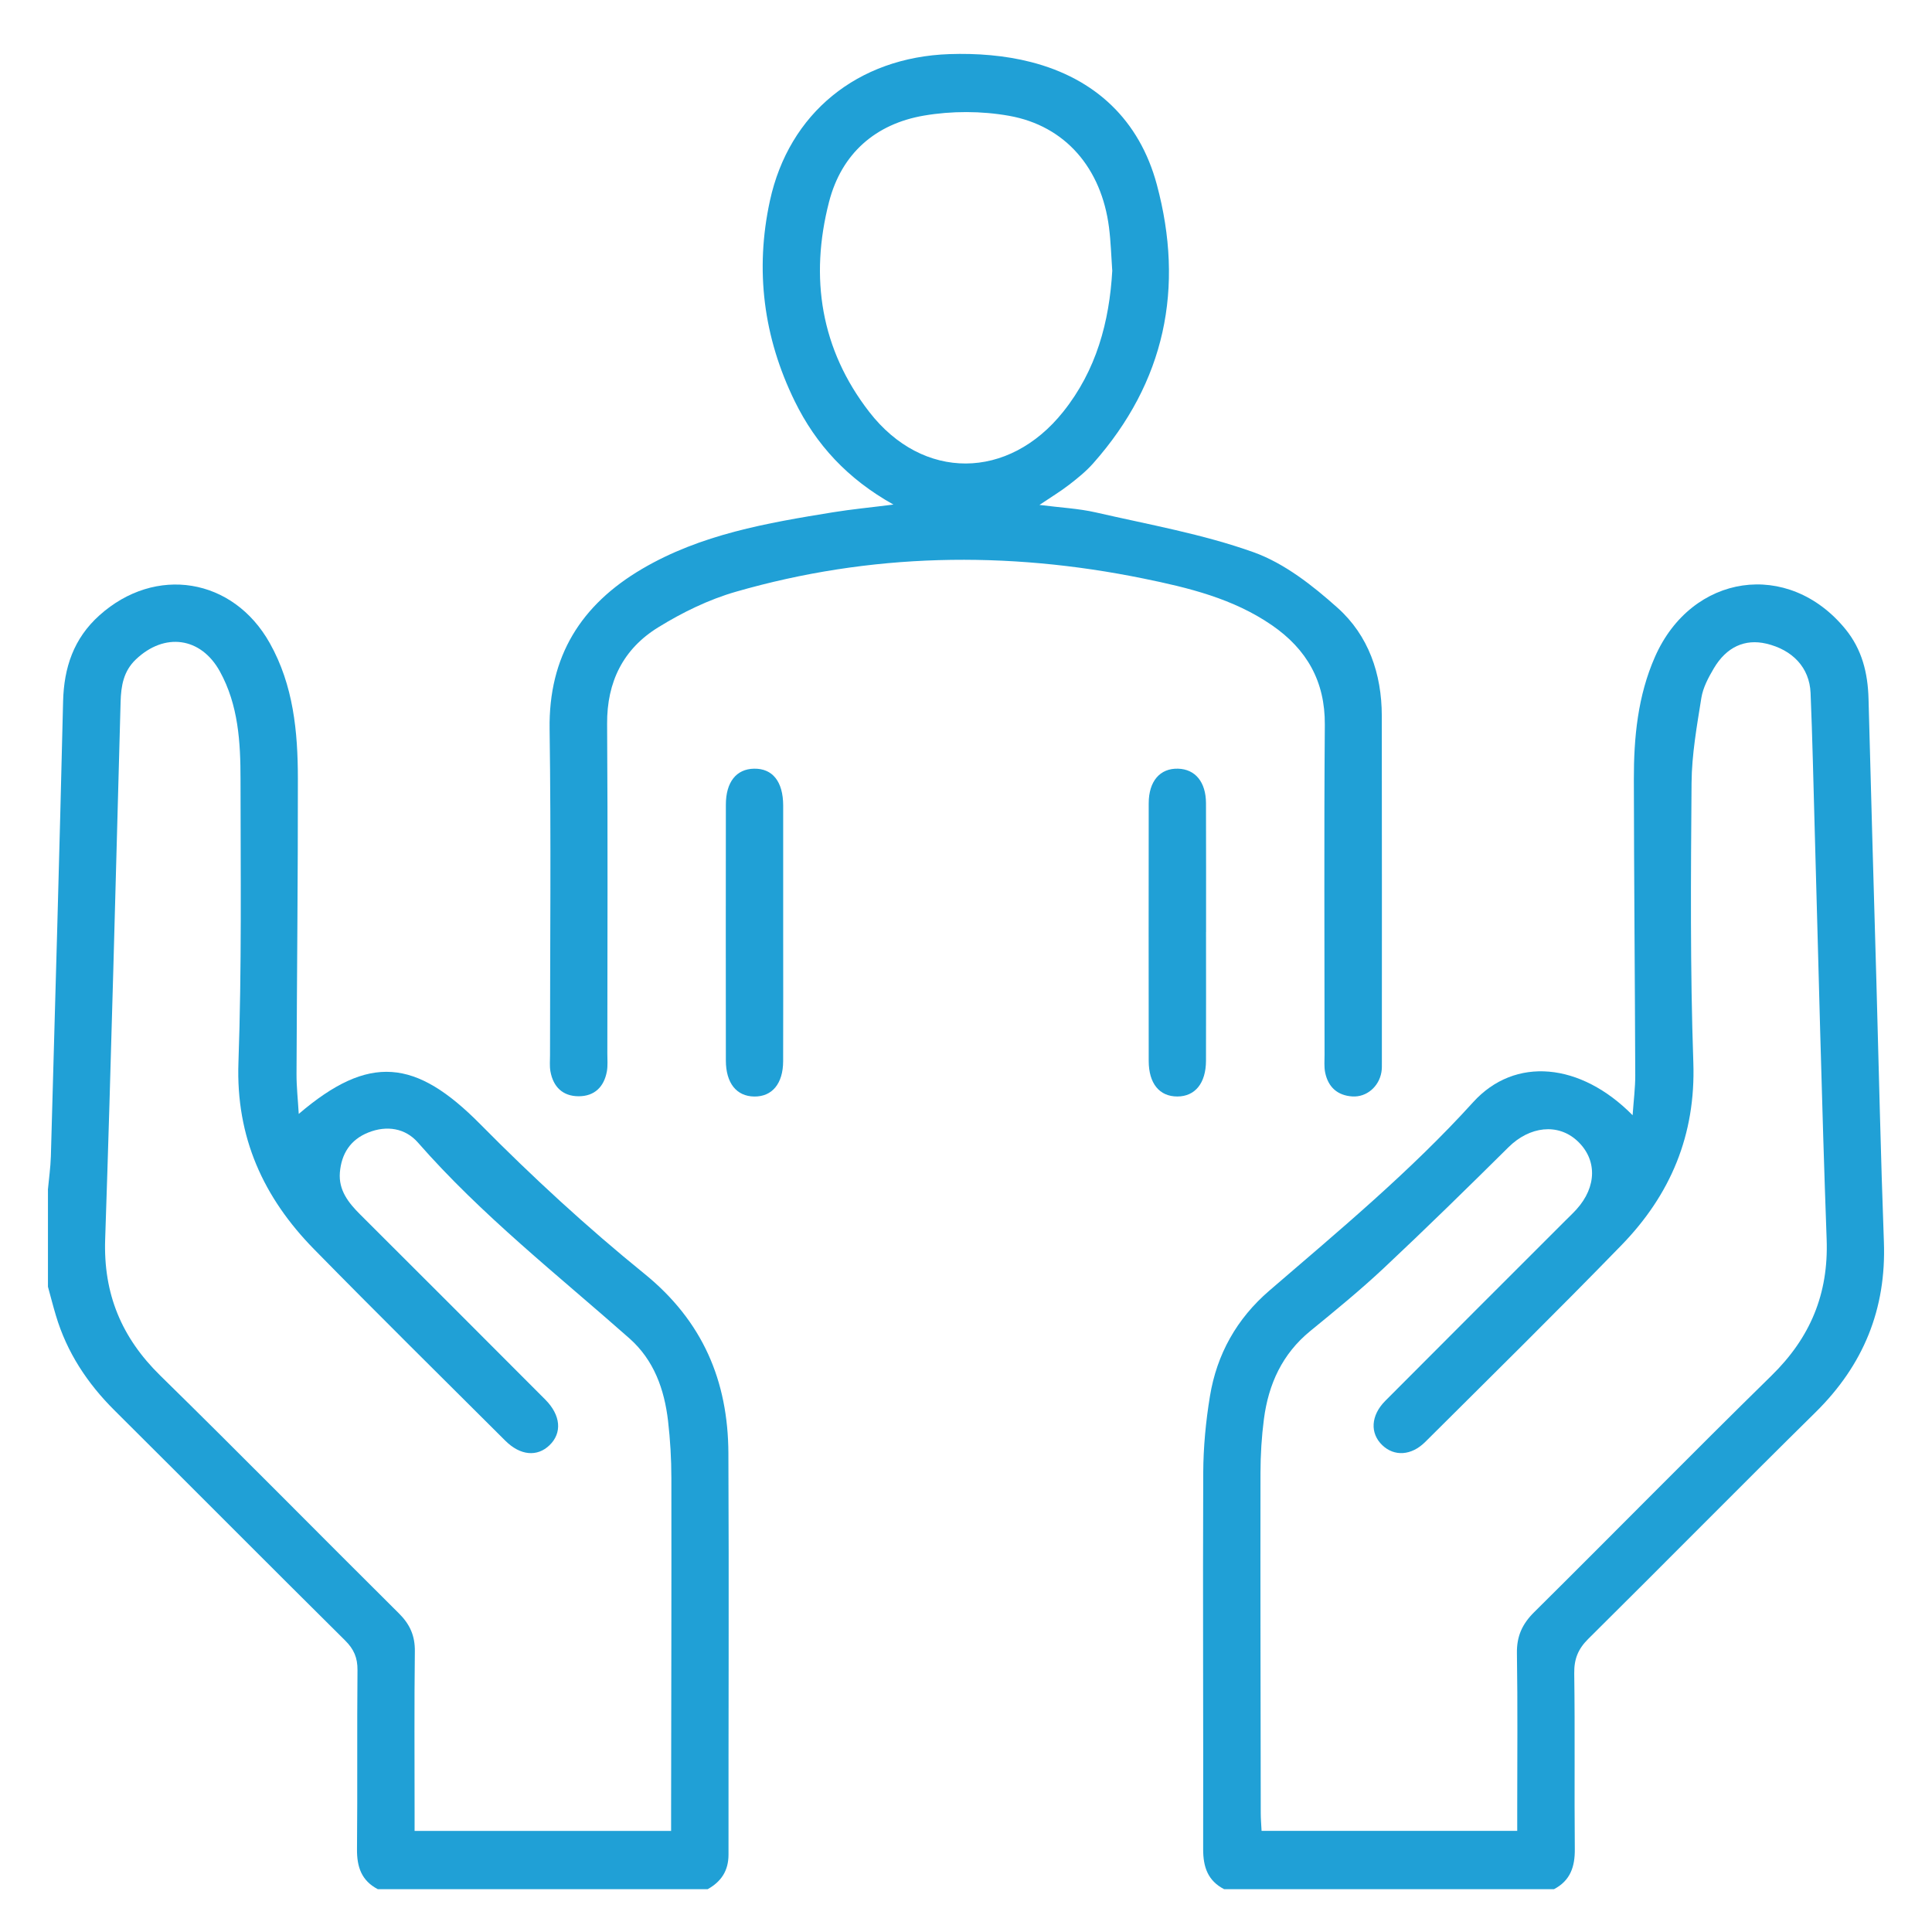 <?xml version="1.0" encoding="UTF-8"?>
<svg id="Layer_1" data-name="Layer 1" xmlns="http://www.w3.org/2000/svg" viewBox="0 0 512 512">
  <defs>
    <style>
      .cls-1 {
        fill: #20a0d6;
      }
    </style>
  </defs>
  <path class="cls-1" d="M324.4,500.65c-4.33-2.24-5.56-5.9-5.55-10.6,.07-33.25-.12-66.51,.02-99.76,.03-6.77,.68-13.61,1.78-20.3,1.83-11.12,7.1-20.52,15.73-27.95,18.59-16.01,37.44-31.66,54.01-49.94,11.08-12.22,28.49-10.53,42.27,3.45,.28-3.98,.71-7.29,.7-10.6-.09-26.13-.33-52.26-.37-78.38-.02-11.13,1.03-22.15,5.6-32.51,9.75-22.11,35.34-25.82,50.44-7.37,4.44,5.42,5.97,11.69,6.15,18.53,.65,25.17,1.39,50.33,2.1,75.5,.64,22.79,1.13,45.59,1.97,68.37,.66,17.85-5.43,32.69-18.13,45.2-20.19,19.89-40.08,40.09-60.22,60.04-2.69,2.67-3.77,5.33-3.71,9.14,.22,15.52,0,31.04,.15,46.55,.05,4.69-1.19,8.37-5.51,10.63h-87.43Zm77.68-15.44c0-1.92,0-3.62,0-5.31,0-13.93,.14-27.87-.08-41.8-.07-4.49,1.41-7.73,4.57-10.86,21.03-20.84,41.77-41.98,62.91-62.7,10.26-10.05,15.13-21.65,14.6-36.1-1.32-36.39-2.15-72.8-3.18-109.2-.34-11.87-.58-23.74-1.08-35.61-.28-6.69-4.76-11.42-11.74-13.06-5.63-1.32-10.53,.85-13.9,6.55-1.43,2.42-2.86,5.09-3.3,7.81-1.19,7.47-2.54,15.02-2.6,22.54-.19,24.7-.38,49.42,.47,74.1,.66,19.21-6.05,35.05-19.05,48.42-17.11,17.6-34.6,34.81-51.99,52.13-3.7,3.69-8.23,3.9-11.4,.86-3.28-3.15-3.06-7.85,.79-11.73,15.86-15.94,31.78-31.81,47.68-47.72,1.01-1.01,2.05-1.98,3.01-3.04,5.43-6.01,5.49-13.26,.19-18.16-5.13-4.74-12.61-3.86-18.21,1.69-10.9,10.8-21.86,21.54-33.05,32.04-6.23,5.84-12.86,11.26-19.48,16.67-7.44,6.07-11.08,14.09-12.29,23.33-.61,4.69-.9,9.46-.91,14.2-.05,30.08,.03,60.17,.07,90.25,0,1.53,.14,3.06,.22,4.69h67.75Z"/>
  <path class="cls-1" d="M12.69,315.33c.27-2.96,.7-5.91,.79-8.87,1.13-40.18,2.28-80.37,3.24-120.55,.22-9.01,2.8-16.71,9.63-22.84,14.83-13.31,35.43-9.99,45.16,7.39,6.25,11.15,7.42,23.43,7.43,35.83,.03,26.11-.26,52.23-.36,78.34-.01,3.38,.37,6.77,.59,10.57,18.66-15.95,30.99-14.59,48.11,2.73,13.77,13.93,28.26,27.28,43.47,39.61,15.48,12.55,22.19,28.4,22.28,47.57,.17,35.45,0,70.91,.03,106.36,0,4.29-1.92,7.17-5.51,9.18H100.12c-4.32-2.25-5.56-5.91-5.51-10.61,.15-15.81-.02-31.63,.13-47.44,.03-3.27-.95-5.55-3.28-7.86-20.44-20.26-40.72-40.69-61.12-60.98-7.2-7.16-12.61-15.36-15.52-25.12-.76-2.53-1.41-5.09-2.11-7.64,0-8.55,0-17.11,0-25.66Zm165.16,169.87c0-2.03,0-3.59,0-5.15,.04-29.45,.11-58.9,.07-88.35,0-5.05-.3-10.13-.88-15.15-.98-8.37-3.73-16.1-10.23-21.86-19.08-16.87-39.18-32.63-56.06-51.91-3.31-3.79-8.22-4.62-13.15-2.65-4.76,1.9-7.13,5.66-7.53,10.61-.37,4.69,2.28,8.02,5.4,11.13,16.37,16.32,32.72,32.67,49.04,49.04,4.13,4.15,4.49,8.83,1.13,12.08-3.26,3.15-7.75,2.78-11.73-1.19-16.93-16.88-33.95-33.68-50.69-50.75-13.4-13.66-20.73-29.66-20.03-49.47,.88-24.99,.57-50.03,.55-75.04,0-9.83-.56-19.7-5.47-28.6-5.04-9.14-14.68-10.4-22.26-3.19-3.28,3.12-3.93,7-4.05,11.24-1.31,47.48-2.49,94.97-4.09,142.44-.49,14.45,4.33,26.04,14.59,36.1,21.26,20.83,42.13,42.07,63.26,63.04,2.91,2.89,4.27,5.92,4.22,10.05-.17,14.09-.07,28.18-.07,42.28,0,1.7,0,3.39,0,5.32h67.98Z"/>
  <path class="cls-1" d="M236.78,133.72c-12.23-6.83-20.55-15.93-26.17-27.4-8.29-16.93-10.57-34.75-6.57-53.14,5.04-23.14,23.18-38.01,47.56-38.84,7.18-.25,14.66,.32,21.6,2.1,17.09,4.38,28.78,15.42,33.37,32.47,7.36,27.37,2.23,52.32-16.84,73.85-1.87,2.12-4.12,3.94-6.37,5.68-2.22,1.73-4.66,3.19-7.89,5.37,5.58,.72,10.38,.94,14.99,2,13.98,3.21,28.26,5.72,41.7,10.52,8.18,2.92,15.68,8.82,22.29,14.73,8.22,7.34,11.72,17.5,11.74,28.6,.05,30.56,.02,61.12,.02,91.68,0,.95,.04,1.92-.13,2.84-.67,3.83-3.95,6.62-7.68,6.39-3.97-.25-6.43-2.49-7.22-6.34-.31-1.53-.16-3.15-.16-4.74,0-29.13-.16-58.27,.07-87.4,.09-11.55-4.8-20.04-14.02-26.4-10.28-7.08-22.11-9.94-34.08-12.38-36.28-7.4-72.37-6.75-108.02,3.52-7.18,2.07-14.18,5.49-20.55,9.43-9.23,5.69-13.61,14.42-13.53,25.57,.2,29.13,.07,58.27,.06,87.4,0,1.58,.15,3.2-.13,4.74-.76,4.08-3.29,6.56-7.49,6.55-4.19-.01-6.72-2.48-7.46-6.58-.25-1.38-.11-2.84-.11-4.27,0-28.82,.3-57.64-.11-86.45-.28-19.3,8.33-32.94,24.48-42.44,15.61-9.18,33.1-12.18,50.61-15.02,4.93-.8,9.91-1.27,16.06-2.05Zm57.97-62.1c-.27-3.78-.37-7.58-.85-11.34-1.99-15.64-11.52-26.93-26.49-29.59-7.31-1.3-15.21-1.31-22.53-.06-12.84,2.19-21.87,10.04-25.18,22.89-5.18,20.1-2.18,39.08,10.67,55.66,14.21,18.33,36.91,18.1,51.4-.07,8.73-10.94,12.23-23.72,13-37.5Z"/>
  <path class="cls-1" d="M207.55,247.11c0,11.38,.03,22.75-.01,34.13-.02,5.94-2.92,9.41-7.66,9.35-4.7-.06-7.51-3.55-7.52-9.54-.03-22.6-.02-45.19,0-67.79,0-6,2.77-9.47,7.47-9.55,4.9-.09,7.7,3.41,7.72,9.74,.02,11.22,0,22.44,0,33.66Z"/>
  <path class="cls-1" d="M319.61,246.99c0,11.38,.03,22.75-.01,34.13-.02,5.94-2.9,9.46-7.6,9.46-4.74,0-7.57-3.43-7.58-9.42-.02-22.75-.03-45.51,0-68.26,0-5.88,2.99-9.33,7.78-9.19,4.56,.13,7.38,3.53,7.4,9.15,.05,11.38,.01,22.75,.02,34.13Z"/>
</svg>